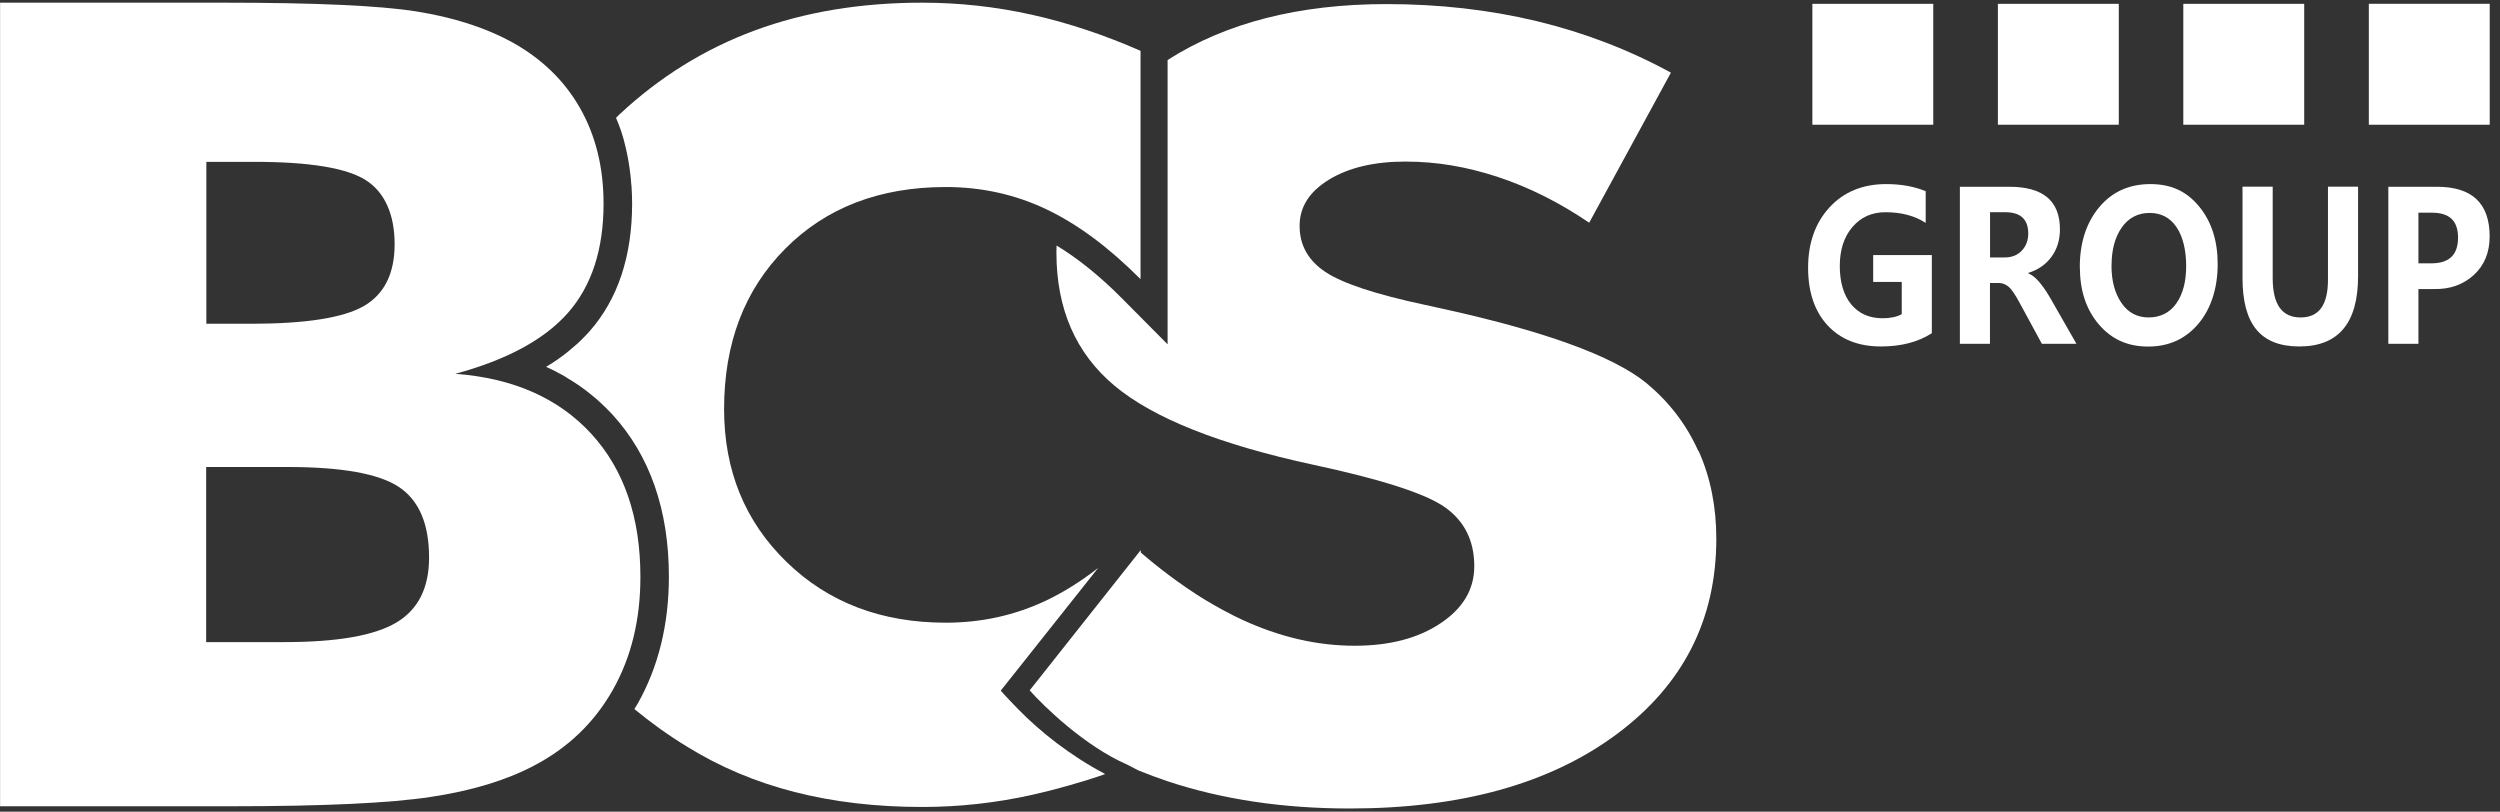 <svg width="154" height="50" viewBox="0 0 154 50" fill="none" xmlns="http://www.w3.org/2000/svg">
<rect x="0" y="0" width="154" height="50" fill="#333333" stroke="none"/>
<g clip-path="url(#clip0_89_48)">
<path d="M130.517 0.236H123.07V7.683H130.517V0.236Z" fill="white"/>
<path d="M141.939 0.236H134.492V7.683H141.939V0.236Z" fill="white"/>
<path d="M153.367 0.236H145.92V7.683H153.367V0.236Z" fill="white"/>
<path d="M119.089 0.236H111.642V7.683H119.089V0.236Z" fill="white"/>
<path d="M119.001 20.525C118.151 21.074 117.104 21.342 115.864 21.342C114.477 21.342 113.386 20.909 112.58 20.043C111.779 19.176 111.379 17.992 111.379 16.489C111.379 14.987 111.817 13.726 112.7 12.771C113.583 11.817 114.746 11.34 116.188 11.34C117.115 11.34 117.926 11.488 118.623 11.779V13.731C117.948 13.292 117.126 13.073 116.149 13.073C115.31 13.073 114.63 13.375 114.11 13.983C113.589 14.592 113.331 15.393 113.331 16.385C113.331 17.378 113.567 18.184 114.038 18.754C114.51 19.319 115.151 19.604 115.963 19.604C116.446 19.604 116.84 19.522 117.147 19.352V17.367H115.387V15.711H119.001V20.52V20.525Z" fill="white"/>
<path d="M127.917 21.178H125.779L124.413 18.661C124.134 18.14 123.903 17.805 123.722 17.657C123.541 17.509 123.349 17.433 123.147 17.433H122.582V21.178H120.728V11.505H123.783C125.855 11.505 126.892 12.377 126.892 14.126C126.892 14.784 126.716 15.349 126.371 15.82C126.025 16.292 125.548 16.621 124.94 16.813V16.84C125.34 16.988 125.784 17.482 126.272 18.316L127.912 21.183L127.917 21.178ZM122.587 13.073V15.859H123.498C123.931 15.859 124.282 15.716 124.545 15.437C124.808 15.157 124.94 14.806 124.94 14.384C124.94 13.512 124.468 13.073 123.53 13.073H122.587Z" fill="white"/>
<path d="M128.115 16.467C128.115 14.954 128.515 13.72 129.31 12.766C130.105 11.812 131.158 11.34 132.463 11.34C133.768 11.34 134.712 11.801 135.468 12.722C136.225 13.643 136.609 14.822 136.609 16.27C136.609 17.718 136.214 19.001 135.424 19.939C134.635 20.876 133.604 21.348 132.326 21.348C131.048 21.348 130.067 20.893 129.288 19.983C128.51 19.072 128.12 17.904 128.12 16.467H128.115ZM130.067 16.352C130.067 17.296 130.27 18.063 130.681 18.661C131.087 19.259 131.652 19.555 132.359 19.555C133.066 19.555 133.653 19.27 134.059 18.694C134.465 18.118 134.668 17.35 134.668 16.385C134.668 15.42 134.47 14.581 134.075 13.994C133.681 13.408 133.127 13.117 132.414 13.117C131.701 13.117 131.114 13.418 130.698 14.016C130.281 14.614 130.072 15.393 130.072 16.347L130.067 16.352Z" fill="white"/>
<path d="M145.257 17.016C145.257 19.9 144.05 21.342 141.637 21.342C139.225 21.342 138.139 19.939 138.139 17.125V11.499H139.998V17.137C139.998 18.749 140.568 19.555 141.714 19.555C142.86 19.555 143.403 18.776 143.403 17.224V11.499H145.257V17.016Z" fill="white"/>
<path d="M148.975 17.805V21.178H147.121V11.505H150.115C152.281 11.505 153.362 12.525 153.362 14.565C153.362 15.557 153.032 16.352 152.38 16.945C151.727 17.537 150.91 17.827 149.929 17.805H148.975ZM148.975 13.101V16.221H149.781C150.872 16.221 151.415 15.694 151.415 14.641C151.415 13.589 150.877 13.101 149.797 13.101H148.975Z" fill="white"/>
<path d="M0.005 49.666V0.165H13.769C19.445 0.165 23.41 0.346 25.663 0.707C27.917 1.069 29.858 1.689 31.482 2.566C33.335 3.581 34.75 4.941 35.72 6.641C36.691 8.341 37.179 10.309 37.179 12.541C37.179 15.36 36.45 17.597 35.002 19.253C33.549 20.909 31.229 22.165 28.049 23.026C31.619 23.295 34.41 24.528 36.428 26.727C38.44 28.926 39.449 31.86 39.449 35.534C39.449 38.172 38.885 40.491 37.749 42.498C36.614 44.505 34.997 46.063 32.891 47.165C31.174 48.07 29.058 48.711 26.541 49.09C24.024 49.474 19.906 49.666 14.181 49.666H0.005ZM12.706 19.944H15.453C18.842 19.944 21.161 19.577 22.423 18.847C23.678 18.113 24.309 16.846 24.309 15.042C24.309 13.238 23.717 11.856 22.543 11.104C21.364 10.348 19.072 9.969 15.661 9.969H12.711V19.944H12.706ZM12.706 39.554H17.509C20.761 39.554 23.059 39.153 24.408 38.353C25.757 37.552 26.431 36.22 26.431 34.344C26.431 32.271 25.811 30.824 24.578 30.001C23.344 29.179 21.052 28.767 17.712 28.767H12.7V39.554H12.706Z" fill="white"/>
<path d="M61.642 42.548L67.646 34.986C66.582 35.814 65.513 36.483 64.455 36.987C62.525 37.903 60.463 38.358 58.264 38.358C54.288 38.358 51.02 37.113 48.454 34.618C45.887 32.123 44.604 28.981 44.604 25.198C44.604 21.134 45.865 17.838 48.382 15.31C50.899 12.783 54.195 11.521 58.264 11.521C60.463 11.521 62.53 11.976 64.455 12.892C66.385 13.808 68.315 15.245 70.257 17.197V3.131C68.008 2.144 65.771 1.398 63.55 0.905C61.324 0.411 59.081 0.165 56.805 0.165C53.022 0.165 49.583 0.735 46.496 1.875C43.409 3.016 40.634 4.738 38.172 7.036C38.095 7.107 38.024 7.184 37.947 7.255C38.056 7.529 38.172 7.803 38.265 8.083C38.369 8.401 38.462 8.73 38.545 9.092L38.589 9.289C38.649 9.553 38.698 9.827 38.742 10.101L38.786 10.397C38.824 10.66 38.852 10.912 38.874 11.17V11.225C38.885 11.307 38.895 11.39 38.901 11.472C38.923 11.823 38.939 12.174 38.939 12.536C38.939 15.777 38.062 18.425 36.324 20.399C36.143 20.602 35.945 20.811 35.699 21.046L35.507 21.222C35.32 21.386 35.161 21.523 34.997 21.655L34.942 21.699C34.876 21.754 34.805 21.809 34.733 21.863C34.514 22.028 34.289 22.187 34.053 22.34C33.933 22.417 33.807 22.494 33.681 22.571L33.637 22.598C33.637 22.598 33.664 22.609 33.681 22.615C34.026 22.774 34.339 22.927 34.635 23.097C34.717 23.147 34.799 23.196 34.882 23.245L34.958 23.295C35.189 23.432 35.413 23.574 35.633 23.722C35.753 23.805 35.863 23.887 35.978 23.969C36.198 24.134 36.406 24.298 36.609 24.468L36.675 24.523C36.751 24.583 36.823 24.649 36.894 24.715C37.207 25 37.481 25.269 37.722 25.532C40.031 28.054 41.204 31.416 41.204 35.523C41.204 38.452 40.557 41.089 39.279 43.348L39.246 43.403C39.192 43.496 39.131 43.584 39.077 43.677C40.08 44.505 41.155 45.284 42.328 45.997C44.341 47.242 46.545 48.174 48.947 48.788C51.349 49.402 53.97 49.709 56.805 49.709C59.075 49.709 61.324 49.463 63.55 48.969C64.927 48.662 66.692 48.174 68.08 47.681C65.913 46.54 64.071 45.065 62.749 43.716C61.91 42.86 61.647 42.542 61.647 42.542L61.642 42.548Z" fill="white"/>
<path d="M104.617 27.786C103.893 26.163 102.83 24.775 101.437 23.613C99.369 21.918 95.059 20.361 88.512 18.941L87.788 18.782C84.755 18.134 82.704 17.46 81.646 16.753C80.582 16.045 80.056 15.097 80.056 13.918C80.056 12.739 80.659 11.806 81.865 11.066C83.077 10.326 84.646 9.953 86.576 9.953C88.506 9.953 90.354 10.271 92.273 10.902C94.193 11.538 96.068 12.475 97.894 13.72L102.928 4.475C100.324 3.054 97.565 2.001 94.653 1.3C91.742 0.603 88.66 0.252 85.408 0.252C80.007 0.252 75.515 1.404 71.924 3.696V21.211L69.121 18.387C67.767 17.021 66.413 15.93 65.085 15.124C65.085 15.267 65.075 15.409 65.075 15.552C65.075 19.034 66.27 21.77 68.661 23.766C71.052 25.762 75.132 27.385 80.906 28.63C85.117 29.535 87.826 30.407 89.022 31.257C90.217 32.107 90.815 33.313 90.815 34.882C90.815 36.302 90.124 37.47 88.742 38.391C87.36 39.318 85.594 39.778 83.445 39.778C81.136 39.778 78.822 39.241 76.497 38.166C76.157 38.013 75.823 37.837 75.483 37.656C75.4 37.612 75.318 37.569 75.236 37.525C74.918 37.349 74.594 37.168 74.271 36.971C74.254 36.96 74.232 36.949 74.216 36.938C73.865 36.724 73.508 36.494 73.157 36.252C73.097 36.214 73.037 36.17 72.982 36.132C72.664 35.912 72.34 35.682 72.022 35.441C71.441 35.008 70.86 34.541 70.273 34.037V33.883L63.429 42.526C64.29 43.507 66.846 45.975 69.423 47.094C69.423 47.094 69.884 47.335 70.12 47.456C70.717 47.697 71.315 47.922 71.918 48.124C75.291 49.243 79.025 49.803 83.132 49.803C89.981 49.803 95.46 48.284 99.561 45.246C103.669 42.208 105.725 38.183 105.725 33.182C105.725 31.207 105.363 29.409 104.639 27.786H104.617Z" fill="white"/>
</g>
<defs>
<clipPath id="clip0_89_48">
<rect width="153.367" height="50" fill="white"/>
</clipPath>
</defs>
</svg>

